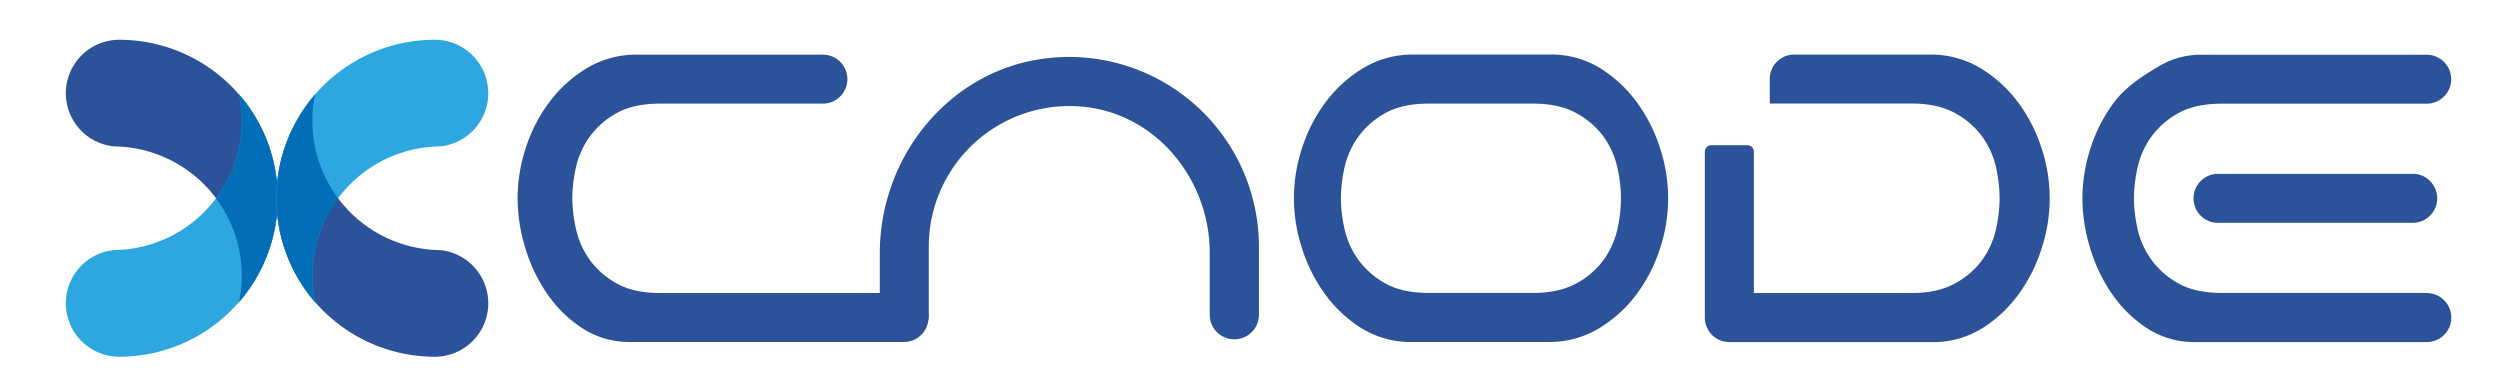 <svg xmlns="http://www.w3.org/2000/svg" viewBox="0 0 1021 155"><defs><style>.cls-1{isolation:isolate;}.cls-2{fill:none;}.cls-3{fill:#2c539a;}.cls-4{fill:#2ea7e0;}.cls-5,.cls-6{fill:#171c61;}.cls-6{mix-blend-mode:multiply;}.cls-7{fill:#036eb8;}</style></defs><title>图标</title><g class="cls-1"><g id="图层_1" data-name="图层 1"><path class="cls-2" d="M655.22,56.23a33.42,33.42,0,0,0-11.1-9.84c-4.75-2.7-10.76-4.07-17.87-4.07H583.41c-7.31,0-13.38,1.38-18,4.08a33.78,33.78,0,0,0-10.93,9.83A34.48,34.48,0,0,0,549,68.9,59.4,59.4,0,0,0,547.62,81,59.38,59.38,0,0,0,549,93.05a34.48,34.48,0,0,0,5.45,12.67,33.69,33.69,0,0,0,10.92,9.82c4.66,2.71,10.73,4.09,18,4.09h42.84c7.12,0,13.13-1.37,17.87-4.07a33.41,33.41,0,0,0,11.1-9.84,34.62,34.62,0,0,0,5.45-12.67A59.38,59.38,0,0,0,662,81a59.4,59.4,0,0,0-1.37-12.08A34.62,34.62,0,0,0,655.22,56.23Z"/><path class="cls-3" d="M240.55,56.23a33.64,33.64,0,0,1,10.92-9.83c4.66-2.71,10.73-4.08,18-4.08h66.6a10,10,0,0,0,10-10,10,10,0,0,0-10-10H260.33a39.11,39.11,0,0,0-20.15,5.22,53.51,53.51,0,0,0-15.54,13.79,63.51,63.51,0,0,0-9.87,18.93A67.19,67.19,0,0,0,211.38,81a70.39,70.39,0,0,0,3.27,20.67A66.15,66.15,0,0,0,224,120.75a51,51,0,0,0,14.54,13.75,35.06,35.06,0,0,0,18.93,5.16H369.2a10,10,0,1,0,0-20H269.52c-7.33,0-13.4-1.38-18-4.09a33.62,33.62,0,0,1-10.93-9.82,34.64,34.64,0,0,1-5.45-12.67A59.34,59.34,0,0,1,233.73,81a59.33,59.33,0,0,1,1.36-12.07A34.5,34.5,0,0,1,240.55,56.23Z"/><path class="cls-3" d="M668.61,41.93A54.08,54.08,0,0,0,654,28.14a38.38,38.38,0,0,0-19.08-5.86H577.4a39.11,39.11,0,0,0-20.15,5.22,53.51,53.51,0,0,0-15.54,13.79,63.51,63.51,0,0,0-9.87,18.93,65.17,65.17,0,0,0-.13,41.1A65,65,0,0,0,541.05,120a53.81,53.81,0,0,0,14.59,13.8,38.38,38.38,0,0,0,19.08,5.86h57.54a39.17,39.17,0,0,0,20.16-5.21A53.6,53.6,0,0,0,668,120.66a63.43,63.43,0,0,0,9.87-18.94,65,65,0,0,0,.13-41.1A65,65,0,0,0,668.61,41.93Zm-7.94,51.12a34.62,34.62,0,0,1-5.45,12.67,33.41,33.41,0,0,1-11.1,9.84c-4.74,2.7-10.75,4.07-17.87,4.07H583.41c-7.32,0-13.39-1.38-18-4.09a33.69,33.69,0,0,1-10.92-9.82A34.48,34.48,0,0,1,549,93.05,59.4,59.4,0,0,1,547.62,81,59.38,59.38,0,0,1,549,68.9a34.48,34.48,0,0,1,5.45-12.67,33.78,33.78,0,0,1,10.93-9.83c4.66-2.71,10.73-4.08,18-4.08h42.84c7.11,0,13.12,1.37,17.87,4.06a33.45,33.45,0,0,1,11.1,9.85,34.62,34.62,0,0,1,5.45,12.67A59.38,59.38,0,0,1,662,81,59.4,59.4,0,0,1,660.67,93.05Z"/><path class="cls-3" d="M985.27,71H905.9a10,10,0,0,0-7.1,17.11A9.54,9.54,0,0,0,905.9,91h79.37a10,10,0,0,0,7.11-17.11A9.6,9.6,0,0,0,985.27,71Z"/><path class="cls-3" d="M991.11,119.63H907.29c-7.32,0-13.39-1.38-18-4.09a33.69,33.69,0,0,1-10.92-9.82A34.36,34.36,0,0,1,872.87,93,59.23,59.23,0,0,1,871.5,81a59.38,59.38,0,0,1,1.37-12.07,34.48,34.48,0,0,1,5.45-12.67,33.85,33.85,0,0,1,10.92-9.83c4.67-2.71,10.74-4.08,18-4.08h83.82a10,10,0,0,0,10-10,10,10,0,0,0-10-10H899.4a33.54,33.54,0,0,0-18.56,5.22c-6.05,3.55-12.87,8.19-17.13,13.79a63.28,63.28,0,0,0-9.87,18.93A67.19,67.19,0,0,0,850.45,81a70.7,70.7,0,0,0,3.26,20.67,66.41,66.41,0,0,0,9.35,19.11,51.14,51.14,0,0,0,14.55,13.75,35,35,0,0,0,18.92,5.16h94.58a10,10,0,1,0,0-20Z"/><path class="cls-3" d="M833.67,60.22a63.62,63.62,0,0,0-9.87-18.93A53.8,53.8,0,0,0,808.26,27.5a39.15,39.15,0,0,0-20.15-5.21H732.78a9.94,9.94,0,0,0-10,10v10h58.08c7.11,0,13.12,1.37,17.88,4.06a33.42,33.42,0,0,1,11.09,9.85,34.47,34.47,0,0,1,5.46,12.67A60,60,0,0,1,816.64,81a60.06,60.06,0,0,1-1.36,12.08,34.62,34.62,0,0,1-5.45,12.67,33.51,33.51,0,0,1-11.1,9.84c-4.75,2.7-10.76,4.07-17.88,4.07H716.29V62a2.71,2.71,0,0,0-2.71-2.71H699A2.71,2.71,0,0,0,696.25,62v67.7a10,10,0,0,0,10,10H791a38.13,38.13,0,0,0,18.89-5.85,54,54,0,0,0,14.6-13.8,65,65,0,0,0,9.34-18.69,65.17,65.17,0,0,0-.13-41.1Z"/><path class="cls-3" d="M98.73,112.53a52.75,52.75,0,0,0-52.2-52.74,21.83,21.83,0,0,1,2.12-43.55,64.74,64.74,0,0,1,49,107.1A53.42,53.42,0,0,0,98.73,112.53Z"/><path class="cls-4" d="M98.73,49.4a52.76,52.76,0,0,1-52.2,52.74,21.83,21.83,0,0,0,2.12,43.55,64.75,64.75,0,0,0,49-107.11A53.59,53.59,0,0,1,98.73,49.4Z"/><path class="cls-5" d="M112.4,92.19c-.06.37-.12.74-.19,1.11C112.28,92.93,112.34,92.56,112.4,92.19Z"/><path class="cls-5" d="M113.15,86.45c0,.26,0,.52-.06.78C113.12,87,113.13,86.71,113.15,86.45Z"/><path class="cls-5" d="M111.12,98c-.1.38-.21.77-.32,1.15C110.91,98.72,111,98.33,111.12,98Z"/><path class="cls-5" d="M109.32,103.58c-.13.34-.27.68-.4,1C109.05,104.26,109.19,103.92,109.32,103.58Z"/><path class="cls-5" d="M107,109c-.1.21-.22.42-.32.63C106.78,109.45,106.9,109.24,107,109Z"/><path class="cls-5" d="M101.5,118.32c-.22.31-.44.63-.67.94C101.06,119,101.28,118.63,101.5,118.32Z"/><path class="cls-5" d="M97.62,123.31c.14-.16.26-.35.41-.51-.14.15-.27.3-.4.46A.09.09,0,0,0,97.62,123.31Z"/><path class="cls-5" d="M104.52,113.65c-.15.25-.28.5-.43.74C104.24,114.15,104.37,113.9,104.52,113.65Z"/><path class="cls-5" d="M109.32,58.31c.55,1.47,1,3,1.48,4.49C110.35,61.28,109.87,59.78,109.32,58.31Z"/><path class="cls-5" d="M98,39.1c1,1.15,1.91,2.32,2.8,3.54C99.94,41.42,99,40.25,98,39.1Z"/><path class="cls-5" d="M113.4,81v0Z"/><path class="cls-5" d="M112.4,69.71c.29,1.63.53,3.28.69,5C112.93,73,112.69,71.34,112.4,69.71Z"/><path class="cls-5" d="M101.5,43.58c.91,1.28,1.78,2.58,2.59,3.92C103.28,46.16,102.41,44.86,101.5,43.58Z"/><path class="cls-5" d="M111.12,64c.42,1.53.78,3.08,1.09,4.65C111.9,67,111.54,65.48,111.12,64Z"/><path class="cls-5" d="M104.52,48.25q1.14,1.95,2.16,4Q105.66,50.21,104.52,48.25Z"/><path class="cls-5" d="M113.15,75.45c.15,1.79.25,3.59.25,5.42C113.4,79,113.3,77.24,113.15,75.45Z"/><path class="cls-5" d="M107,52.87c.7,1.45,1.33,2.93,1.92,4.43C108.33,55.8,107.7,54.32,107,52.87Z"/><path class="cls-6" d="M112.21,93.3c-.31,1.57-.67,3.12-1.09,4.65C111.54,96.42,111.9,94.87,112.21,93.3Z"/><path class="cls-6" d="M108.92,104.59c-.59,1.51-1.22,3-1.92,4.44C107.7,107.58,108.33,106.1,108.92,104.59Z"/><path class="cls-6" d="M110.8,99.1c-.45,1.52-.93,3-1.48,4.48C109.87,102.11,110.35,100.62,110.8,99.1Z"/><path class="cls-6" d="M113.09,87.23c-.16,1.68-.4,3.33-.69,5C112.69,90.56,112.93,88.91,113.09,87.23Z"/><path class="cls-6" d="M104.09,114.39c-.81,1.35-1.69,2.65-2.59,3.93C102.4,117,103.28,115.74,104.09,114.39Z"/><path class="cls-6" d="M100.83,119.26c-.89,1.21-1.83,2.39-2.8,3.54C99,121.65,99.94,120.47,100.83,119.26Z"/><path class="cls-6" d="M106.68,109.66q-1,2-2.16,4Q105.66,111.7,106.68,109.66Z"/><path class="cls-6" d="M113.4,81c0,1.82-.1,3.63-.25,5.42C113.3,84.66,113.4,82.85,113.4,81Z"/><path class="cls-6" d="M113.09,74.67c0,.26,0,.52.06.78C113.13,75.19,113.12,74.93,113.09,74.67Z"/><path class="cls-6" d="M113.4,80.93v0Z"/><path class="cls-6" d="M106.68,52.23c.1.22.22.43.32.64C106.9,52.66,106.78,52.45,106.68,52.23Z"/><path class="cls-6" d="M104.09,47.5c.15.25.28.5.43.75C104.37,48,104.24,47.75,104.09,47.5Z"/><path class="cls-6" d="M97.62,38.58a.13.13,0,0,0,0,.06c.13.15.26.31.4.46C97.88,38.93,97.76,38.75,97.62,38.58Z"/><path class="cls-6" d="M100.83,42.64c.23.31.45.63.67.94C101.28,43.27,101.06,43,100.83,42.64Z"/><path class="cls-6" d="M108.92,57.3c.13.34.27.67.4,1C109.19,58,109.05,57.64,108.92,57.3Z"/><path class="cls-6" d="M112.21,68.6c.07.37.13.74.19,1.11C112.34,69.34,112.28,69,112.21,68.6Z"/><path class="cls-6" d="M110.8,62.8c.11.38.22.76.32,1.15C111,63.56,110.91,63.18,110.8,62.8Z"/><path class="cls-7" d="M88.18,81A52.39,52.39,0,0,1,98.73,112.5a53,53,0,0,1-1.1,10.76c.13-.16.26-.31.4-.46,1-1.15,1.91-2.33,2.8-3.54.23-.31.45-.63.67-.94.9-1.28,1.78-2.58,2.59-3.93.15-.24.28-.49.43-.74q1.14-2,2.16-4c.1-.21.22-.42.32-.63.7-1.45,1.33-2.93,1.92-4.44.13-.33.27-.67.4-1,.55-1.47,1-3,1.48-4.48.11-.38.22-.77.32-1.15.42-1.53.78-3.08,1.09-4.65.07-.37.13-.74.19-1.11.29-1.63.53-3.28.69-5,0-.26,0-.52.06-.78.15-1.79.25-3.6.25-5.42v-.16c0-1.83-.1-3.63-.25-5.42,0-.26,0-.52-.06-.78-.16-1.68-.4-3.33-.69-5-.06-.37-.12-.74-.19-1.11-.31-1.57-.67-3.12-1.09-4.65-.1-.39-.21-.77-.32-1.15-.45-1.52-.93-3-1.48-4.49-.13-.34-.27-.67-.4-1-.59-1.5-1.22-3-1.92-4.43-.1-.21-.22-.42-.32-.64q-1-2-2.16-4c-.15-.25-.28-.5-.43-.75-.81-1.34-1.68-2.64-2.59-3.92-.22-.31-.44-.63-.67-.94C99.94,41.42,99,40.25,98,39.1c-.14-.15-.27-.31-.4-.46a52.93,52.93,0,0,1,1.1,10.76A52.41,52.41,0,0,1,88.18,81Z"/><path class="cls-3" d="M127.57,49.4a52.76,52.76,0,0,0,52.2,52.74,21.83,21.83,0,0,1-2.12,43.55,64.74,64.74,0,0,1-49-107.11A52.88,52.88,0,0,0,127.57,49.4Z"/><path class="cls-4" d="M127.57,112.53a52.75,52.75,0,0,1,52.2-52.74,21.83,21.83,0,0,0-2.12-43.55,64.73,64.73,0,0,0-49,107.1A52.79,52.79,0,0,1,127.57,112.53Z"/><path class="cls-5" d="M113.89,69.73c.07-.37.13-.74.2-1.1C114,69,114,69.36,113.89,69.73Z"/><path class="cls-5" d="M113.15,75.48c0-.27,0-.53.06-.79C113.18,75,113.17,75.21,113.15,75.48Z"/><path class="cls-5" d="M115.17,64l.33-1.16Z"/><path class="cls-5" d="M117,58.34c.13-.34.27-.67.4-1C117.25,57.67,117.11,58,117,58.34Z"/><path class="cls-5" d="M119.3,52.9c.1-.22.22-.43.32-.64C119.52,52.47,119.4,52.68,119.3,52.9Z"/><path class="cls-5" d="M124.8,43.61c.22-.32.44-.64.67-1C125.24,43,125,43.29,124.8,43.61Z"/><path class="cls-5" d="M128.68,38.61l-.41.52c.13-.16.27-.31.4-.46S128.68,38.63,128.68,38.61Z"/><path class="cls-5" d="M121.78,48.27c.15-.24.28-.5.43-.74C122.06,47.77,121.93,48,121.78,48.27Z"/><path class="cls-5" d="M117,103.61c-.55-1.47-1-3-1.48-4.48C115.94,100.64,116.43,102.14,117,103.61Z"/><path class="cls-5" d="M128.27,122.82c-1-1.14-1.91-2.32-2.8-3.53C126.36,120.5,127.3,121.68,128.27,122.82Z"/><path class="cls-5" d="M112.89,81v0s0,0,0-.07S112.89,80.93,112.89,81Z"/><path class="cls-5" d="M113.89,92.22c-.28-1.64-.52-3.29-.68-5C113.37,88.93,113.61,90.58,113.89,92.22Z"/><path class="cls-5" d="M124.8,118.34c-.91-1.28-1.78-2.58-2.59-3.92C123,115.76,123.89,117.06,124.8,118.34Z"/><path class="cls-5" d="M115.17,98q-.61-2.3-1.08-4.65Q114.56,95.68,115.17,98Z"/><path class="cls-5" d="M121.78,113.68q-1.14-2-2.16-4Q120.64,111.73,121.78,113.68Z"/><path class="cls-5" d="M113.15,86.47c-.15-1.79-.25-3.59-.25-5.42C112.9,82.88,113,84.68,113.15,86.47Z"/><path class="cls-5" d="M119.3,109.05c-.7-1.44-1.33-2.93-1.92-4.43C118,106.12,118.6,107.61,119.3,109.05Z"/><path class="cls-6" d="M114.09,68.63q.47-2.35,1.08-4.65Q114.56,66.28,114.09,68.63Z"/><path class="cls-6" d="M117.38,57.33c.59-1.5,1.22-3,1.92-4.43C118.6,54.34,118,55.83,117.38,57.33Z"/><path class="cls-6" d="M115.5,62.82c.44-1.51.93-3,1.48-4.48C116.43,59.81,115.94,61.31,115.5,62.82Z"/><path class="cls-6" d="M113.21,74.69c.16-1.67.4-3.32.68-5C113.61,71.37,113.37,73,113.21,74.69Z"/><path class="cls-6" d="M122.21,47.53c.81-1.34,1.68-2.65,2.59-3.92C123.89,44.88,123,46.19,122.21,47.53Z"/><path class="cls-6" d="M125.47,42.66c.89-1.21,1.83-2.39,2.8-3.53C127.3,40.27,126.36,41.45,125.47,42.66Z"/><path class="cls-6" d="M119.62,52.26q1-2,2.16-4Q120.64,50.22,119.62,52.26Z"/><path class="cls-6" d="M112.9,80.9c0-1.83.1-3.64.25-5.42C113,77.26,112.9,79.07,112.9,80.9Z"/><path class="cls-6" d="M113.21,87.26c0-.26,0-.53-.06-.79C113.17,86.73,113.18,87,113.21,87.26Z"/><path class="cls-6" d="M112.89,81s0,0,0,0,0,0,0-.08Z"/><path class="cls-6" d="M119.62,109.69c-.1-.21-.22-.42-.32-.64C119.4,109.27,119.52,109.48,119.62,109.69Z"/><path class="cls-6" d="M122.21,114.42c-.15-.24-.28-.5-.43-.74C121.93,113.92,122.06,114.18,122.21,114.42Z"/><path class="cls-6" d="M128.68,123.34s0,0,0-.06-.27-.3-.4-.46Z"/><path class="cls-6" d="M125.47,119.29c-.23-.31-.45-.63-.67-1C125,118.66,125.24,119,125.47,119.29Z"/><path class="cls-6" d="M117.38,104.62c-.13-.34-.27-.67-.4-1C117.11,104,117.25,104.28,117.38,104.62Z"/><path class="cls-6" d="M114.09,93.32c-.07-.37-.13-.74-.2-1.1C114,92.59,114,93,114.09,93.32Z"/><path class="cls-6" d="M115.5,99.13,115.17,98Z"/><path class="cls-7" d="M138.12,81a52.6,52.6,0,0,1-9.45-42.3c-.13.15-.27.3-.4.46-1,1.14-1.91,2.32-2.8,3.53-.23.31-.45.63-.67,1-.91,1.27-1.78,2.58-2.59,3.92-.15.24-.28.5-.43.74q-1.14,1.95-2.16,4c-.1.21-.22.42-.32.64-.7,1.44-1.33,2.93-1.92,4.43-.13.34-.27.67-.4,1-.55,1.47-1,3-1.48,4.48L115.17,64q-.61,2.3-1.08,4.65c-.07.36-.13.73-.2,1.1-.28,1.64-.52,3.29-.68,5,0,.26,0,.52-.06.79-.15,1.78-.25,3.59-.25,5.42,0,0,0,0,0,.07s0,.06,0,.08c0,1.83.1,3.63.25,5.42,0,.26,0,.53.06.79.16,1.67.4,3.32.68,5,.07.36.13.73.2,1.1q.47,2.36,1.08,4.65l.33,1.16c.44,1.51.93,3,1.48,4.48.13.34.27.67.4,1,.59,1.5,1.22,3,1.92,4.43.1.22.22.43.32.64q1,2,2.16,4c.15.24.28.5.43.74.81,1.34,1.68,2.64,2.59,3.92.22.32.44.64.67,1,.89,1.21,1.83,2.39,2.8,3.53.13.16.27.31.4.46A52.62,52.62,0,0,1,138.12,81Z"/><path class="cls-3" d="M504.05,138.56h0a10,10,0,0,1-10-10V103.24c0-29.95-21.84-56.74-51.64-59.65a57.44,57.44,0,0,0-63.1,57.1v27.84a10,10,0,0,1-10,10h-10V103.39c0-39.34,28.21-74.46,67.23-79.47a77.52,77.52,0,0,1,87.61,76.77v27.84A10,10,0,0,1,504.05,138.56Z"/></g></g></svg>